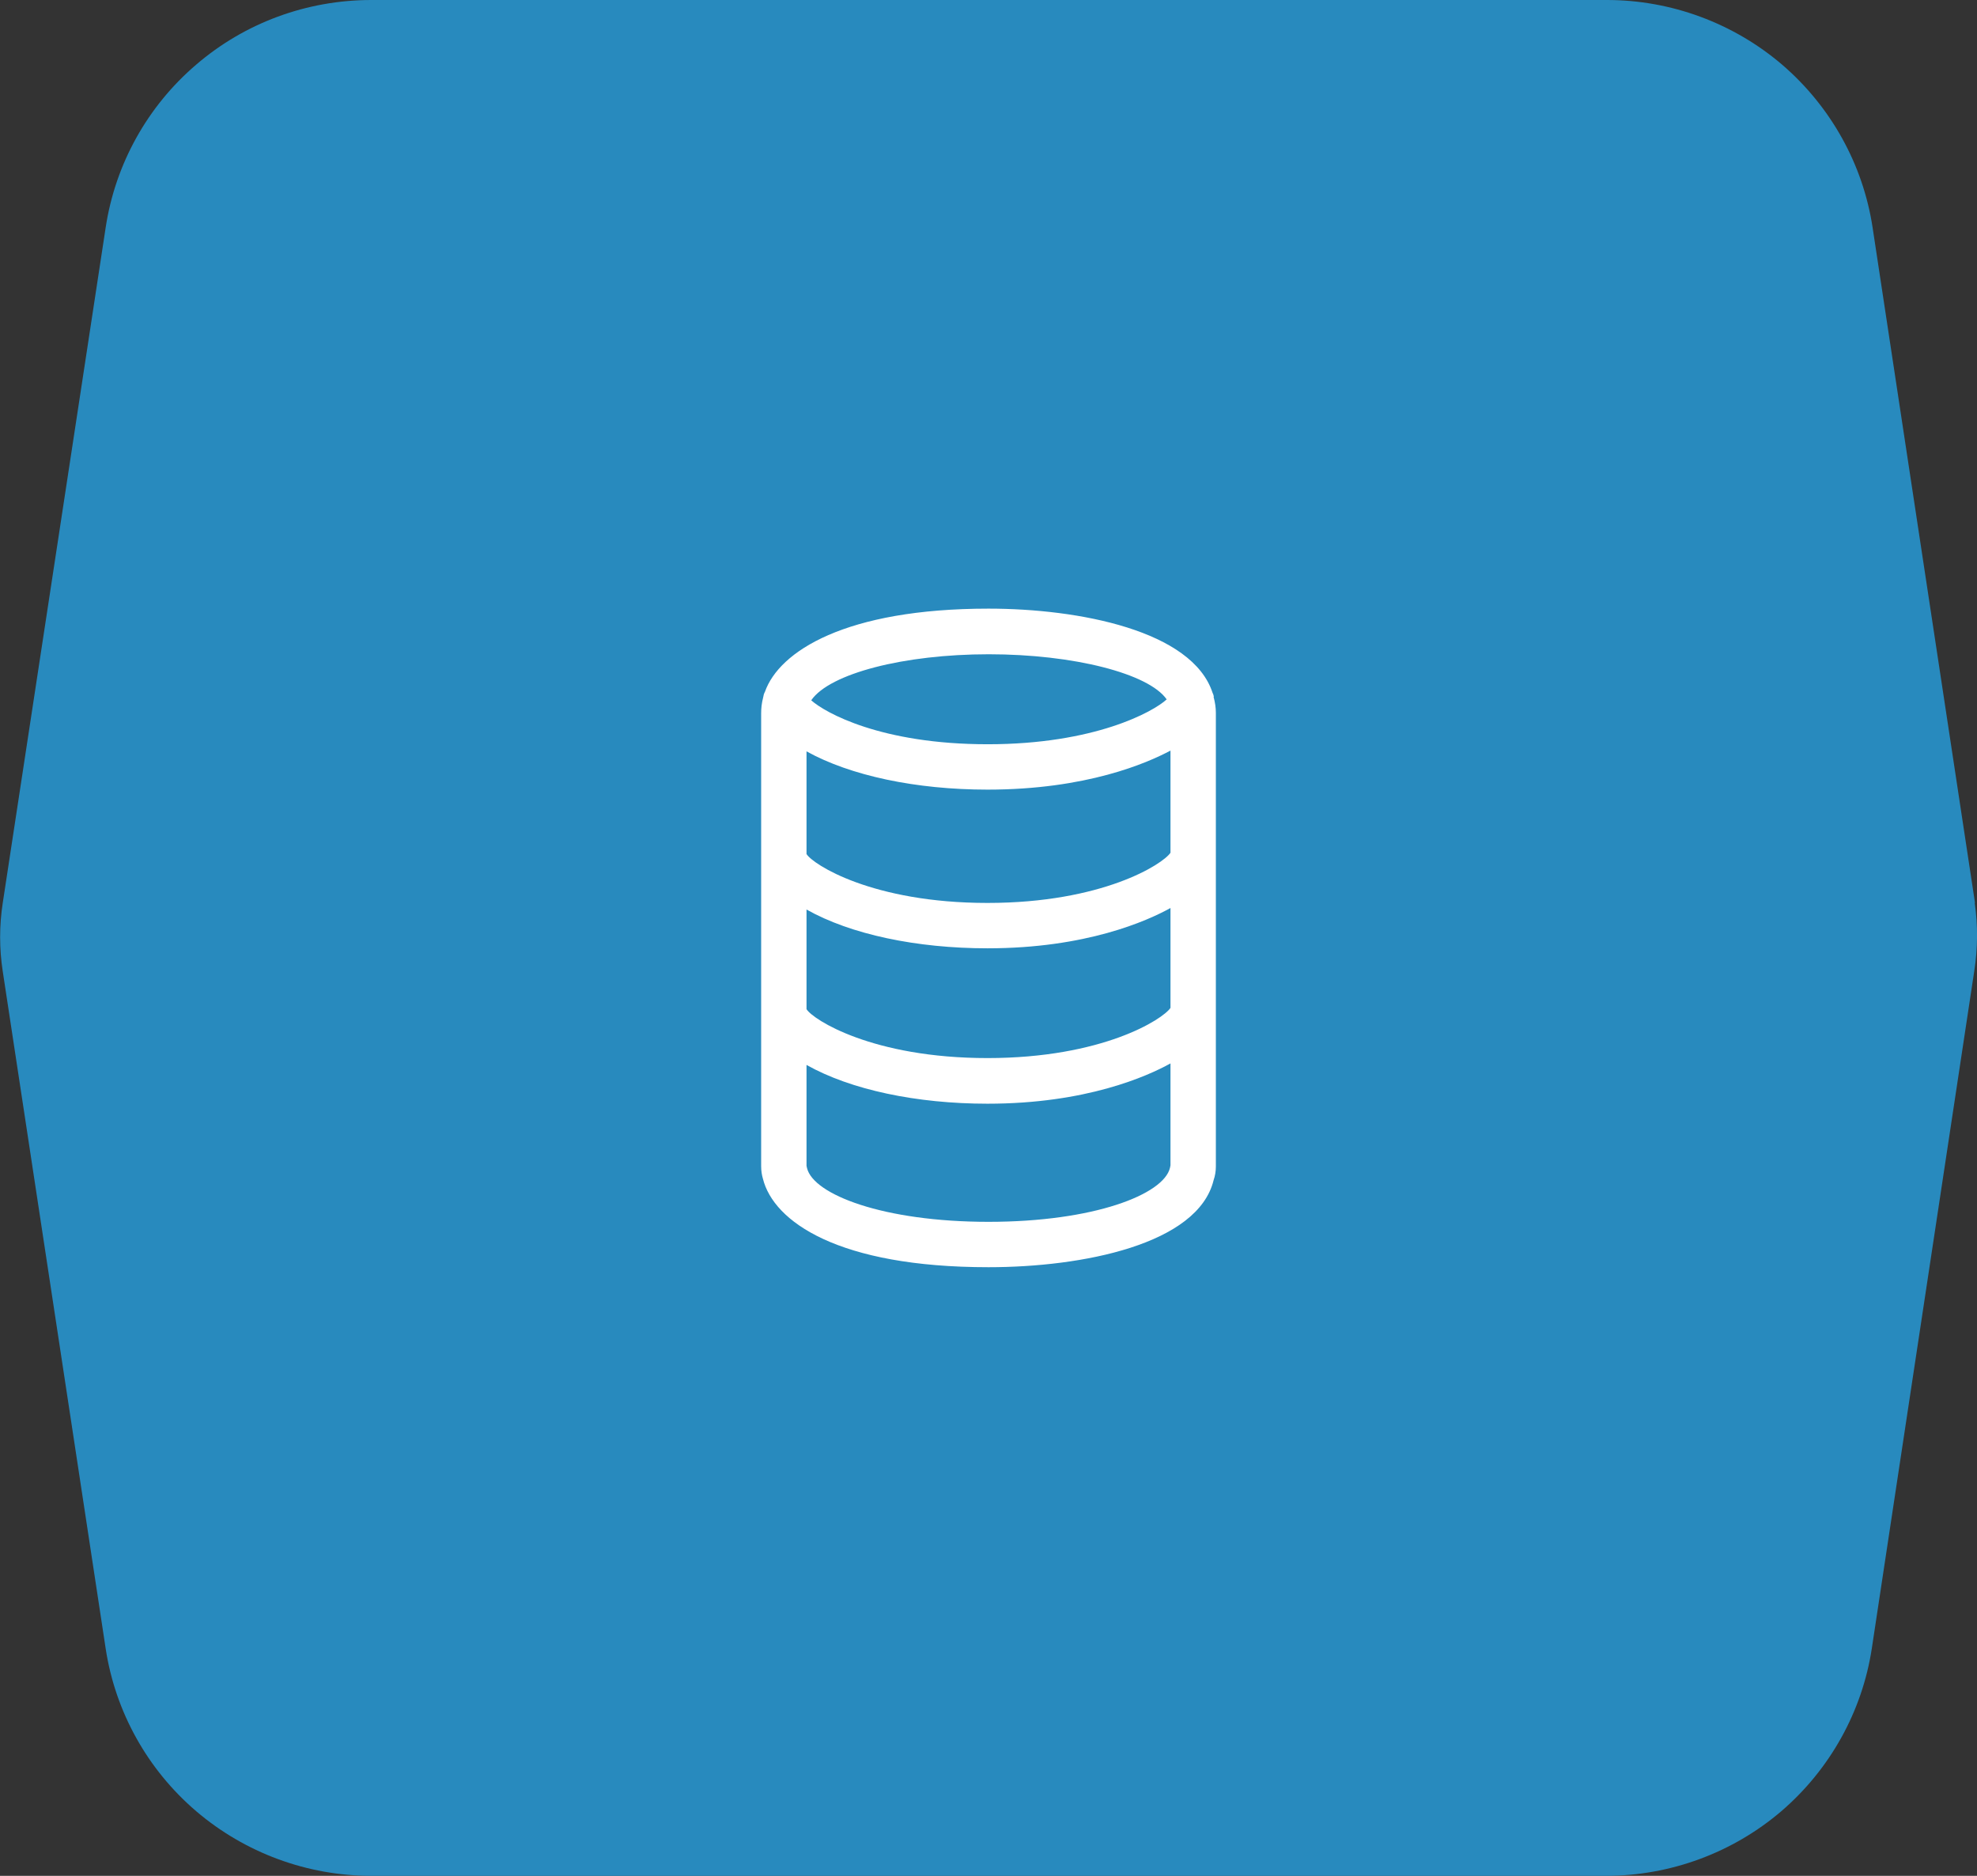 <?xml version="1.0" encoding="UTF-8"?><svg id="Layer_1" xmlns="http://www.w3.org/2000/svg" viewBox="0 0 78 74"><rect x="0" y="0" width="78" height="74" fill="#333333" stroke="none"/><defs><style>.cls-1{fill:#fff;}.cls-2{fill:#288abe;}</style></defs><path class="cls-2" d="M77.92,35.61l-4.04-26.64c-.38-2.49-1.65-4.77-3.57-6.42-1.92-1.64-4.38-2.55-6.91-2.55H14.65c-2.54,0-4.99.9-6.91,2.55-1.92,1.64-3.19,3.92-3.57,6.42L.11,35.61c-.14.9-.14,1.82,0,2.72l4.06,26.71c.38,2.49,1.65,4.77,3.57,6.41,1.92,1.64,4.38,2.55,6.91,2.55h48.71c2.54,0,5-.91,6.92-2.55,1.92-1.65,3.19-3.93,3.57-6.42l4.04-26.71c.14-.9.15-1.81.02-2.7h.01Z"/><path class="cls-1" d="M47.89,27.48c-.01-.06-.03-.11-.05-.15-.8-2.45-5.26-3.32-8.84-3.32-5.65,0-8.26,1.69-8.82,3.28-.04.07-.06.15-.07.22-.06.23-.08.43-.08.63v17.87c0,.18.03.36.07.49.42,1.69,2.97,3.49,8.9,3.49,3.71,0,8.26-.9,8.88-3.43.06-.17.09-.36.09-.54v-17.9c0-.2-.03-.41-.09-.63ZM32.01,27.62c.73-1.05,3.65-1.81,7-1.81s6.31.76,7.02,1.78c-.53.49-2.84,1.77-7.06,1.77s-6.42-1.25-6.96-1.73ZM46.18,45.97l-.02.1c-.25,1.05-3,2.13-7.16,2.13s-6.91-1.08-7.16-2.12l-.02-.09v-3.98c1.74.98,4.34,1.53,7.14,1.53,3.89,0,6.3-1.08,7.22-1.59v4.03ZM46.18,39.76c-.3.45-2.68,1.98-7.22,1.98s-6.89-1.52-7.14-1.93v-3.93c1.74.98,4.34,1.53,7.14,1.53,3.89,0,6.3-1.08,7.22-1.59v3.93ZM46.18,33.64c-.3.45-2.68,1.98-7.22,1.98s-6.89-1.52-7.14-1.93v-4.05c1.73.96,4.32,1.51,7.14,1.51,3.91,0,6.3-1.05,7.22-1.54v4.03Z"/></svg>
